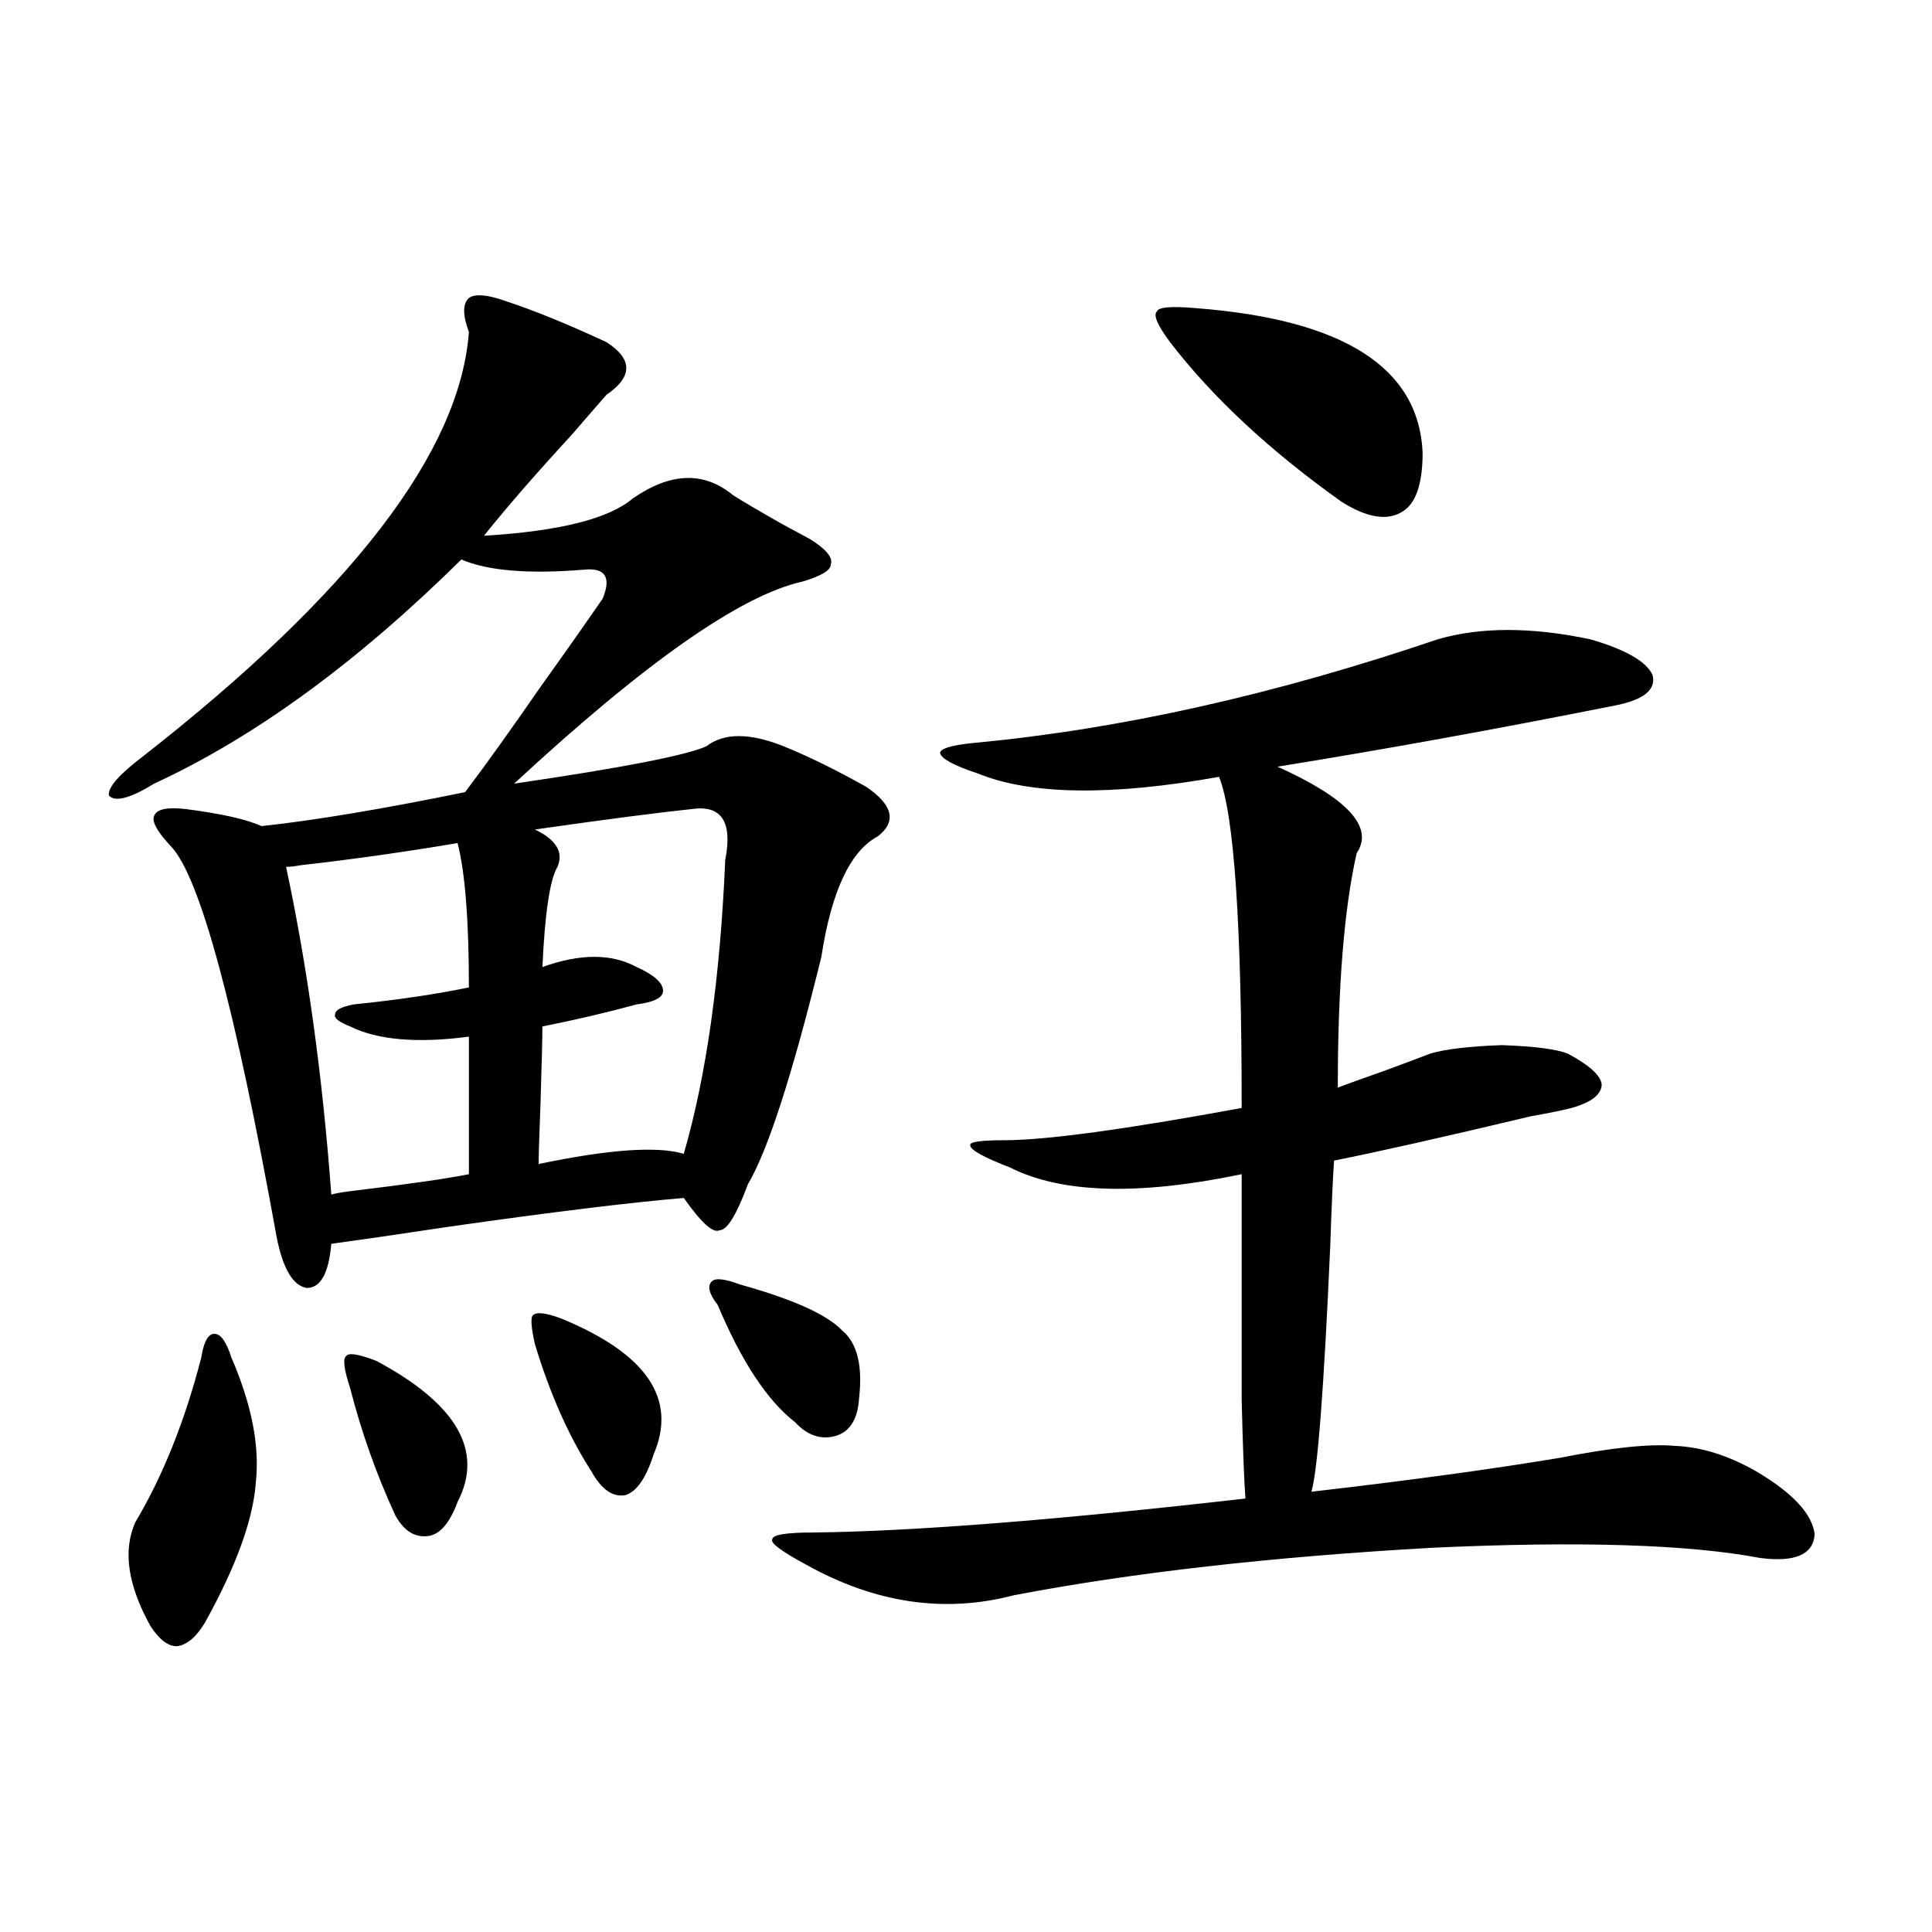 <?xml version="1.0" encoding="utf-8"?>
<!-- Generator: Adobe Illustrator 16.0.0, SVG Export Plug-In . SVG Version: 6.00 Build 0)  -->
<!DOCTYPE svg PUBLIC "-//W3C//DTD SVG 1.1//EN" "http://www.w3.org/Graphics/SVG/1.1/DTD/svg11.dtd">
<svg version="1.1" id="图层_1" xmlns="http://www.w3.org/2000/svg" xmlns:xlink="http://www.w3.org/1999/xlink" x="0px" y="0px"
	 width="1000px" height="1000px" viewBox="0 0 1000 1000" enable-background="new 0 0 1000 1000" xml:space="preserve">
<path d="M262.213,156.004c14.299,4.697,31.539,11.729,51.706,21.094c13.658,8.789,13.658,17.881,0,27.246
	c-2.606,2.939-8.46,9.668-17.561,20.215c-18.871,20.518-34.146,38.096-45.853,52.734c39.023-2.334,64.709-8.789,77.071-19.336
	c19.512-13.472,36.737-14.063,51.706-1.758c4.543,2.939,13.003,7.91,25.365,14.941c6.494,3.516,11.372,6.152,14.634,7.91
	c8.445,5.273,12.027,9.668,10.731,13.184c0,2.939-4.878,5.864-14.634,8.789c-31.874,7.031-81.629,41.899-149.265,104.59
	c55.929-8.198,89.099-14.639,99.51-19.336c9.101-7.031,22.438-7.031,39.999,0c13.003,5.273,27.316,12.305,42.926,21.094
	c13.658,9.38,15.609,17.881,5.854,25.488c-14.313,7.622-24.069,28.428-29.268,62.402c-14.969,60.947-27.651,100.195-38.048,117.773
	c-5.854,15.82-10.731,23.73-14.634,23.73c-3.262,1.758-9.436-3.804-18.536-16.699c-27.972,2.349-68.626,7.334-121.948,14.941
	c-27.316,4.106-47.483,7.031-60.486,8.789c-1.311,15.244-5.533,22.852-12.683,22.852c-7.164-1.167-12.362-9.956-15.609-26.367
	c-21.463-118.94-39.679-186.328-54.633-202.148c-7.164-7.607-10.091-12.881-8.78-15.82c1.296-3.516,6.829-4.683,16.585-3.516
	c18.201,2.349,31.219,5.273,39.023,8.789c27.316-2.925,62.438-8.789,105.363-17.578c11.052-14.639,24.055-32.808,39.023-54.492
	c13.003-18.154,23.734-33.398,32.194-45.703c4.543-11.123,1.296-16.108-9.756-14.941c-28.627,2.349-49.755,0.591-63.413-5.273
	c-53.992,53.325-106.994,91.997-159.021,116.016c-12.362,7.622-20.167,9.668-23.414,6.152c-0.655-4.092,5.198-10.835,17.561-20.215
	c107.955-84.375,164.219-157.612,168.776-219.727c-3.262-8.789-3.262-14.639,0-17.578
	C245.948,151.912,252.457,152.488,262.213,156.004z M104.168,702.684c1.296-8.198,3.567-12.305,6.829-12.305
	c3.247,0,6.174,4.106,8.78,12.305c10.396,24.033,14.634,45.415,12.683,64.16c-1.311,19.336-10.091,43.657-26.341,72.949
	c-4.558,7.608-9.436,11.715-14.634,12.305c-4.558,0-9.115-3.516-13.658-10.547c-11.707-21.094-14.313-38.96-7.805-53.613
	C84.321,763.919,95.708,735.506,104.168,702.684z M236.848,436.375c-27.972,4.697-54.968,8.501-80.974,11.426
	c-3.262,0.591-5.854,0.879-7.805,0.879c11.052,51.567,18.856,108.105,23.414,169.629c1.951-0.576,5.198-1.167,9.756-1.758
	c29.268-3.516,49.755-6.44,61.462-8.789V536.57c-26.676,3.516-47.163,1.758-61.462-5.273c-5.854-2.334-8.46-4.395-7.805-6.152
	c0-2.334,3.247-4.092,9.756-5.273c22.759-2.334,42.591-5.273,59.511-8.789C242.701,476.517,240.75,451.619,236.848,436.375z
	 M194.897,704.441c41.615,22.275,55.608,46.582,41.95,72.949c-3.902,10.547-8.78,16.411-14.634,17.578
	c-7.164,1.182-13.018-2.334-17.561-10.547c-9.756-21.094-17.561-43.066-23.414-65.918c-3.262-9.956-3.902-15.518-1.951-16.699
	C180.584,700.047,185.782,700.926,194.897,704.441z M290.505,682.469c44.222,18.169,60.151,41.611,47.804,70.313
	c-3.902,12.305-8.78,19.336-14.634,21.094c-6.509,1.182-12.362-2.925-17.561-12.305c-11.707-18.154-21.463-40.127-29.268-65.918
	c-1.951-8.789-2.286-13.76-0.976-14.941C277.822,678.953,282.7,679.544,290.505,682.469z M357.82,418.797
	c-16.92,1.758-43.901,5.273-80.974,10.547c11.052,5.273,14.954,11.729,11.707,19.336c-3.902,6.455-6.509,23.73-7.805,51.855
	c19.512-7.031,35.762-7.031,48.779,0c9.101,4.106,13.658,8.213,13.658,12.305c0,3.516-4.558,5.864-13.658,7.031
	c-14.969,4.106-31.219,7.91-48.779,11.426c0,5.864-0.335,19.048-0.976,39.551c-0.655,17.002-0.976,27.549-0.976,31.641
	c36.417-7.607,61.462-9.365,75.12-5.273c11.707-40.43,18.856-91.104,21.463-152.051C379.283,425.252,373.43,416.463,357.82,418.797z
	 M383.186,664.891c27.316,7.622,44.877,15.532,52.682,23.73c7.805,6.455,10.731,18.169,8.78,35.156
	c-0.655,10.547-4.558,17.002-11.707,19.336c-7.805,2.349-14.969,0-21.463-7.031c-14.313-11.123-27.651-31.338-39.999-60.645
	c-4.558-5.85-5.533-9.956-2.927-12.305C370.503,661.375,375.381,661.966,383.186,664.891z M744.152,330.906
	c22.104-6.44,48.444-6.44,79.022,0c18.201,5.273,28.933,11.426,32.194,18.457c1.951,7.622-4.558,12.896-19.512,15.82
	c-61.797,12.305-119.997,22.852-174.63,31.641c36.417,16.411,50.075,31.353,40.975,44.824c-6.509,28.716-9.756,69.146-9.756,121.289
	c4.543-1.758,12.683-4.683,24.39-8.789c11.052-4.092,18.856-7.031,23.414-8.789c7.805-2.334,20.152-3.804,37.072-4.395
	c16.905,0.591,28.292,2.061,34.146,4.395c11.052,5.864,16.905,11.138,17.561,15.82c0,5.273-5.213,9.38-15.609,12.305
	c-4.558,1.182-11.707,2.637-21.463,4.395c-44.236,10.547-78.047,18.169-101.461,22.852c-0.655,9.971-1.311,24.609-1.951,43.945
	c-3.262,73.828-6.509,116.318-9.756,127.441c50.73-5.85,93.656-11.714,128.777-17.578c26.661-5.273,46.493-7.319,59.511-6.152
	c13.658,0.591,27.637,4.985,41.95,13.184c18.856,11.138,28.933,21.973,30.243,32.52c-0.655,10.547-10.091,14.653-28.292,12.305
	c-37.072-7.031-93.656-8.789-169.752-5.273c-83.26,4.697-155.453,12.896-216.58,24.609c-35.776,9.366-71.553,4.106-107.314-15.82
	c-13.018-7.031-18.871-11.426-17.561-13.184c0-2.334,7.149-3.516,21.463-3.516c51.371-0.576,125.851-6.44,223.409-17.578
	c-0.655-8.198-1.311-25.186-1.951-50.977c0-12.881,0-28.413,0-46.582c0-15.229,0-38.672,0-70.313
	c-53.337,11.138-93.336,9.971-119.997-3.516c-13.658-5.273-20.487-9.077-20.487-11.426c-0.655-1.758,5.198-2.637,17.561-2.637
	c21.463,0,62.438-5.562,122.924-16.699c0-94.922-3.902-152.051-11.707-171.387c-55.943,9.971-97.559,9.38-124.875-1.758
	c-12.362-4.092-18.871-7.607-19.512-10.547c0-2.334,5.854-4.092,17.561-5.273C579.599,377.488,659.597,359.622,744.152,330.906z
	 M619.277,159.52c76.096,5.864,115.119,30.762,117.07,74.707c0,16.411-3.582,26.67-10.731,30.762
	c-7.805,4.697-18.216,2.939-31.219-5.273c-37.072-26.367-66.675-53.901-88.778-82.617c-6.509-8.789-8.78-14.063-6.829-15.82
	C599.431,158.943,606.26,158.353,619.277,159.52z"/>
</svg>
